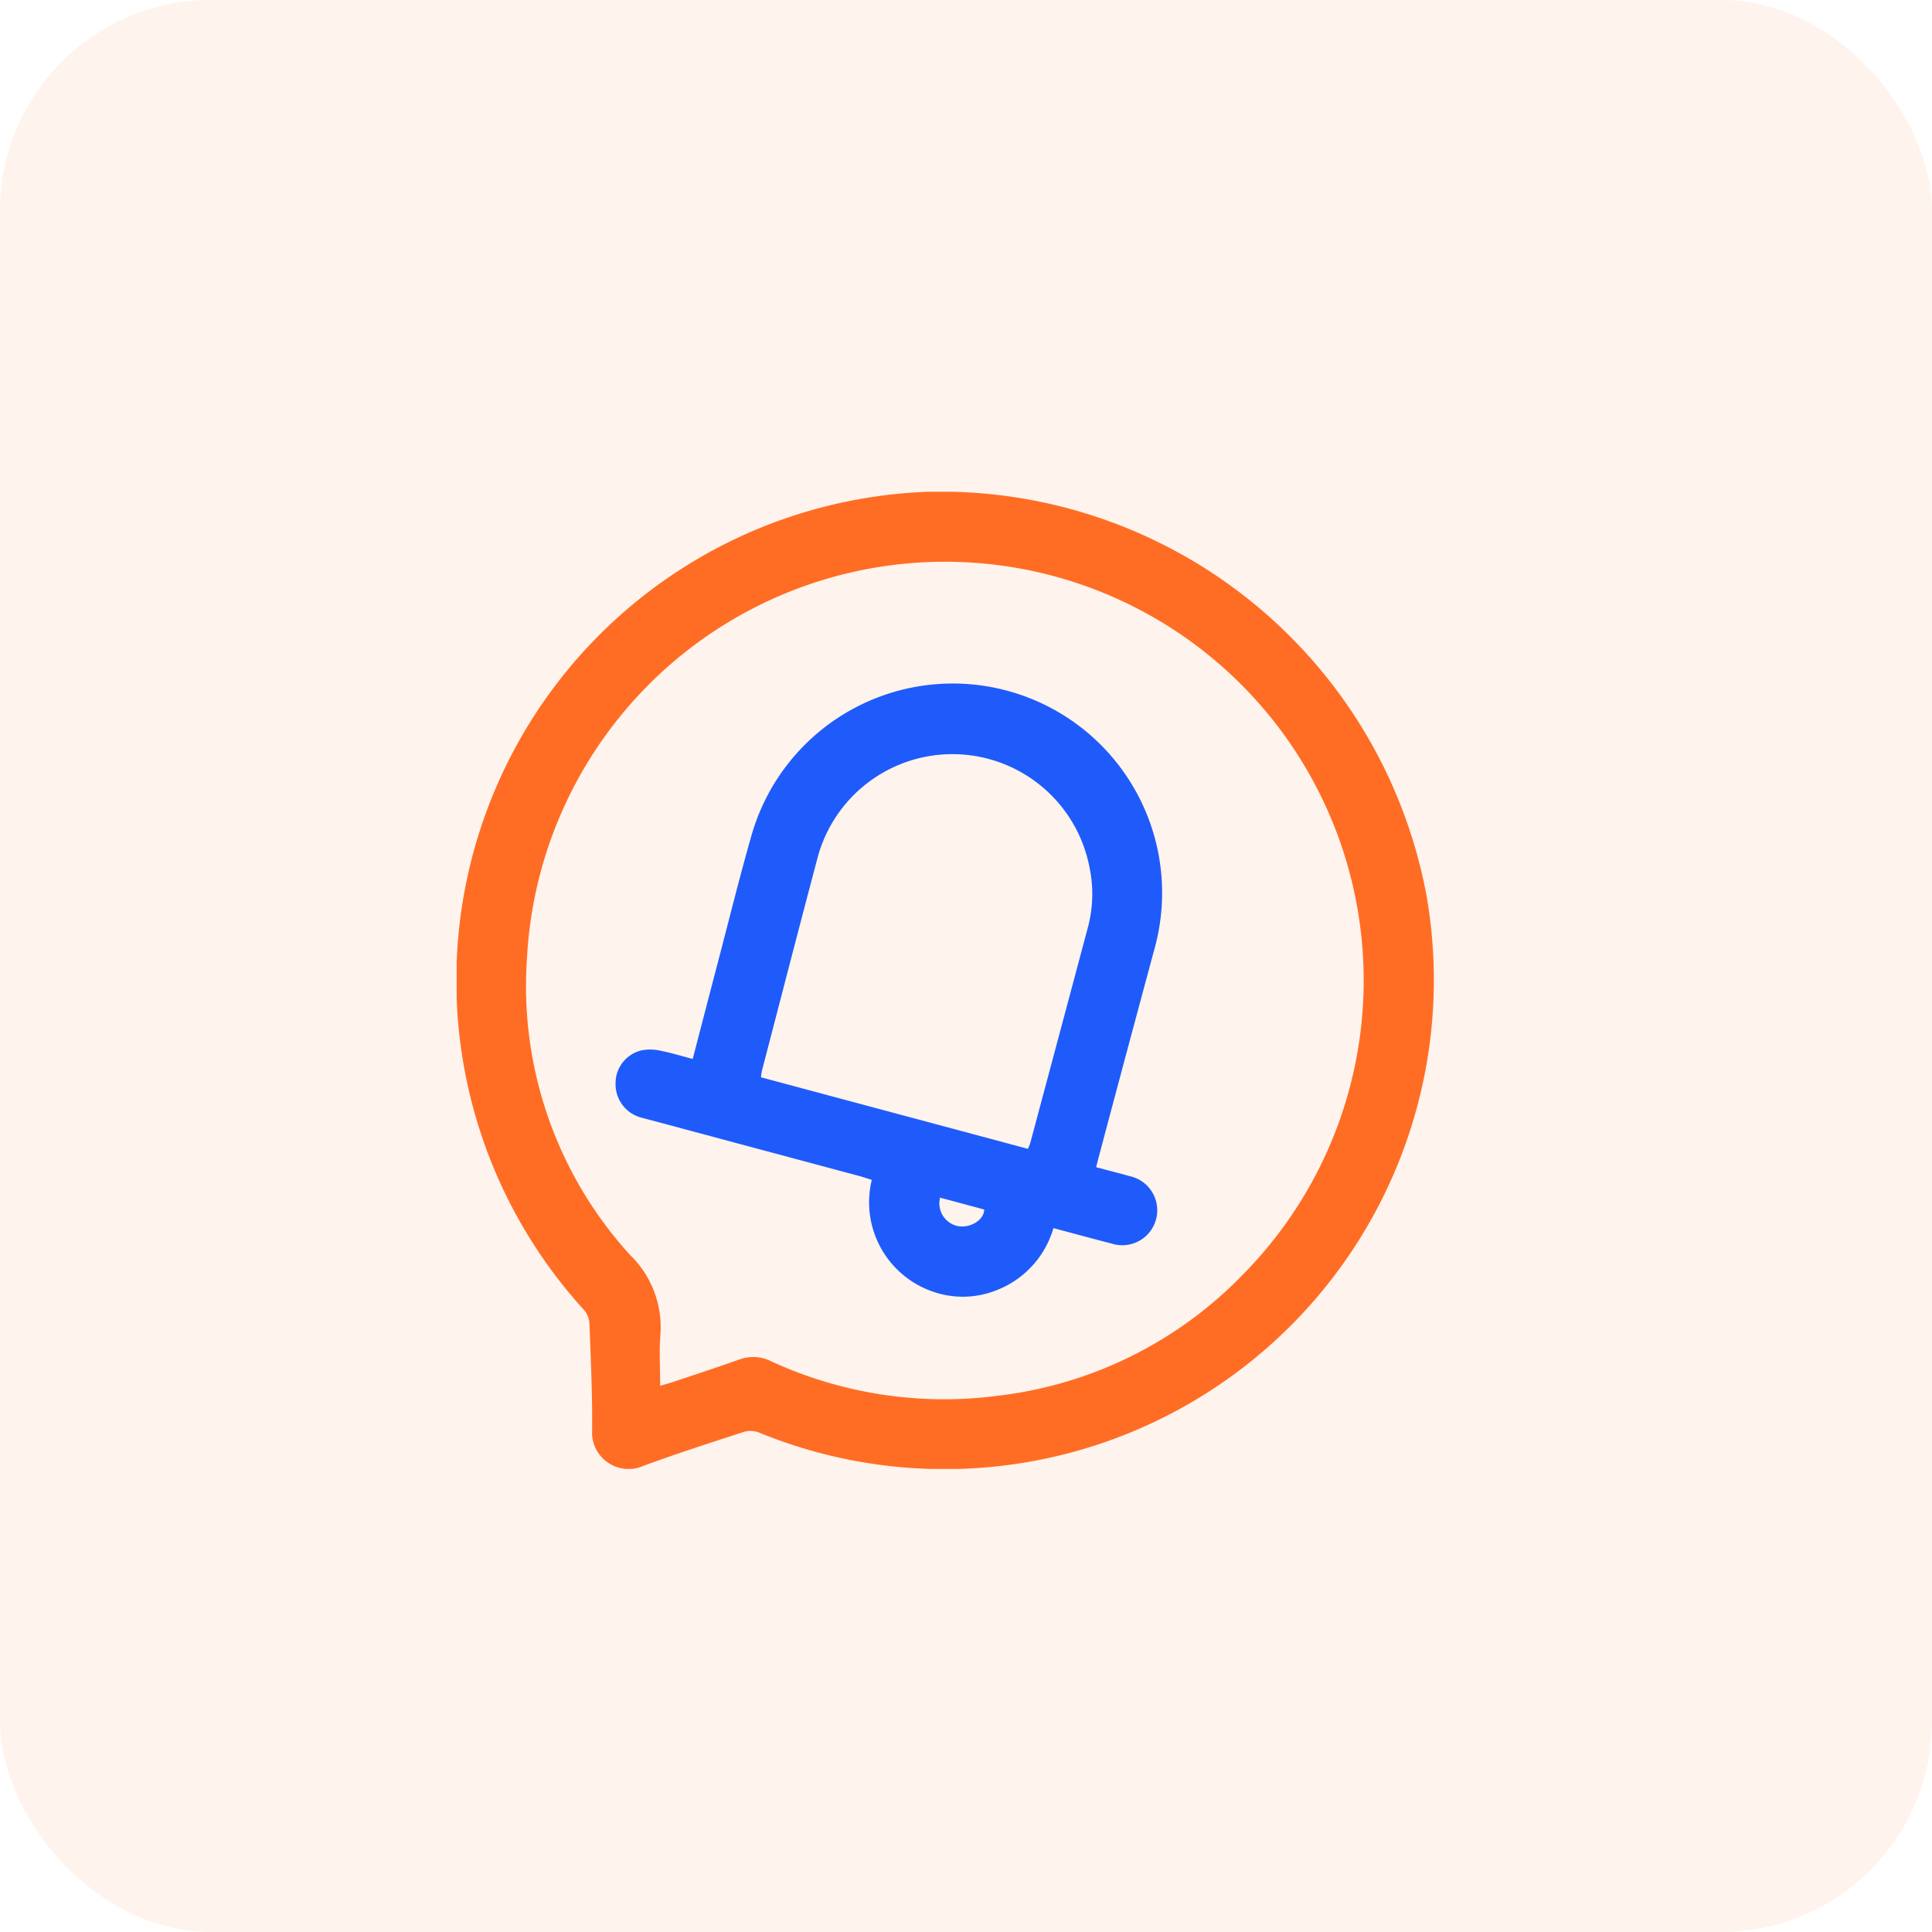 <svg xmlns="http://www.w3.org/2000/svg" xmlns:xlink="http://www.w3.org/1999/xlink" width="55" height="55" viewBox="0 0 55 55">
  <defs>
    <clipPath id="clip-path">
      <rect id="Rectangle_33869" data-name="Rectangle 33869" width="27.826" height="27.818" fill="none"/>
    </clipPath>
  </defs>
  <g id="Instant_alerts_icon_" data-name="Instant alerts icon " transform="translate(-280 -4458)">
    <g id="Track_Task_Status_icon" data-name="Track Task Status icon" transform="translate(2 14)">
      <g id="Track_Task_status_icon-2" data-name="Track Task status icon" transform="translate(0 -209)">
        <rect id="Rectangle_18974" data-name="Rectangle 18974" width="55" height="55" rx="6" transform="translate(278 4653)" fill="#ff6d24" opacity="0.08"/>
      </g>
    </g>
    <g id="Group_97981" data-name="Group 97981" transform="translate(293 4472)">
      <g id="Group_97980" data-name="Group 97980" clip-path="url(#clip-path)">
        <path id="Path_147241" data-name="Path 147241" d="M13.382,0A14.07,14.07,0,0,1,27.618,11.541,13.927,13.927,0,0,1,8.6,26.778a.667.667,0,0,0-.42-.017c-.956.31-1.913.618-2.855.965a1.041,1.041,0,0,1-1.469-1.011c.011-1.015-.039-2.03-.076-3.045a.635.635,0,0,0-.146-.37A13.919,13.919,0,0,1,10.8.344,14.034,14.034,0,0,1,13.382,0M5.792,25.45c.178-.053.279-.079.377-.112.627-.21,1.255-.415,1.878-.637a1.139,1.139,0,0,1,.9.048,11.754,11.754,0,0,0,6.454.985,11.573,11.573,0,0,0,6.982-3.451A11.918,11.918,0,1,0,2,13.311a11.364,11.364,0,0,0,2.943,8.421A2.858,2.858,0,0,1,5.8,24c-.037.463-.006.931-.006,1.451" transform="translate(0 0.001)" fill="#ff6d24"/>
        <path id="Path_147242" data-name="Path 147242" d="M98.912,117.028c.335.089.641.168.946.252a.995.995,0,1,1-.505,1.922c-.545-.141-1.089-.289-1.657-.44a2.7,2.7,0,0,1-1.673,1.788,2.585,2.585,0,0,1-1.815,0,2.689,2.689,0,0,1-1.683-3.161c-.12-.037-.242-.08-.366-.113q-3.078-.825-6.156-1.65a.982.982,0,0,1-.772-.98.96.96,0,0,1,.742-.945,1.3,1.3,0,0,1,.52.007c.309.061.612.154.934.238.243-.933.479-1.845.718-2.756.318-1.211.617-2.427.962-3.63a5.959,5.959,0,0,1,11.465,3.254q-.8,2.963-1.587,5.927c-.023.084-.043.169-.073.286m-1.941-.521c.028-.072.052-.119.066-.169q.821-3.066,1.639-6.133a3.694,3.694,0,0,0,.043-1.732,3.974,3.974,0,0,0-7.757-.18c-.529,1.994-1.044,3.992-1.564,5.988-.015.056-.018.116-.029.188l7.6,2.037m-2.5,1.39a.661.661,0,0,0,.489.806c.33.073.752-.138.769-.468l-1.258-.339" transform="translate(-80.707 -97.8)" fill="#1e5bfa"/>
      </g>
    </g>
  </g>
</svg>
